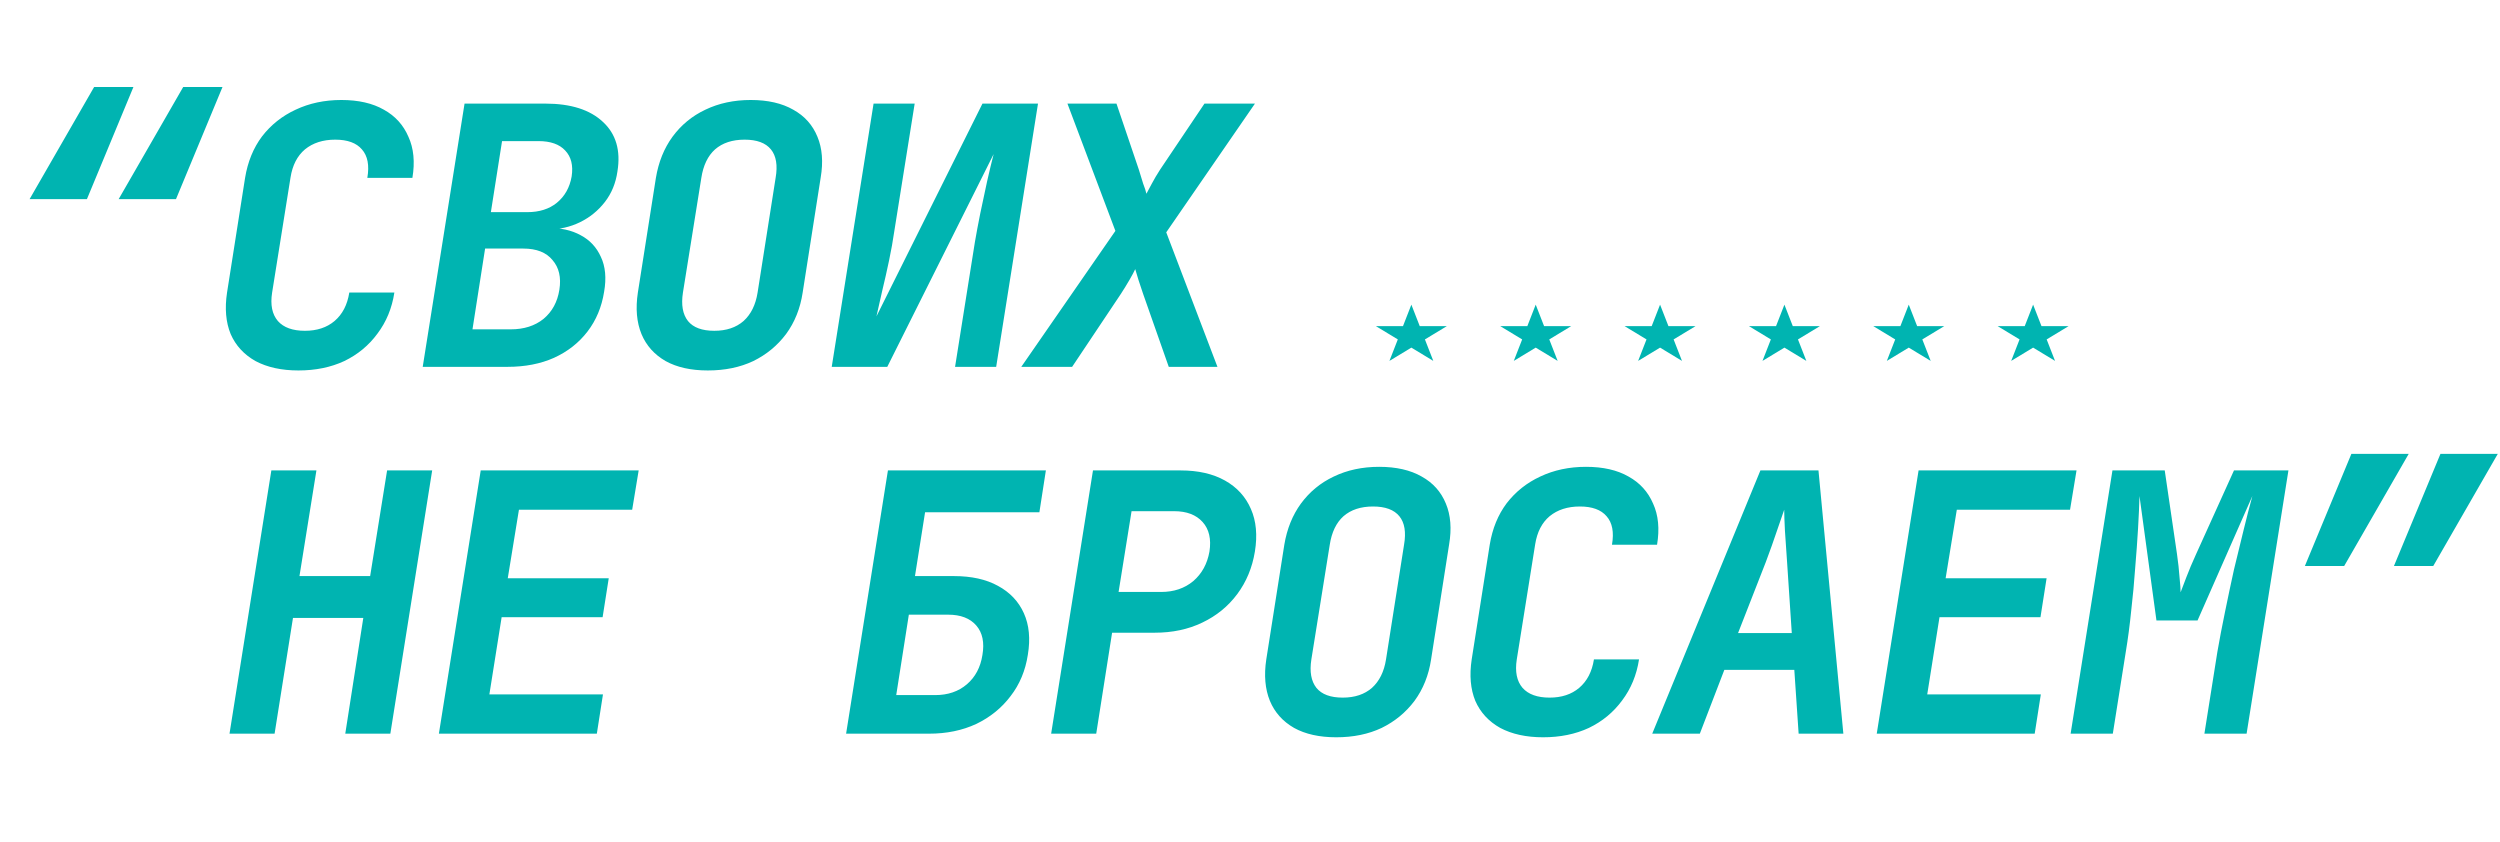 <?xml version="1.0" encoding="UTF-8"?> <svg xmlns="http://www.w3.org/2000/svg" width="368" height="124" viewBox="0 0 368 124" fill="none"><path d="M17.464 29.317L26.966 12.808H32.752L25.904 29.317H17.464ZM4.353 29.317L13.854 12.808H19.64L12.793 29.317H4.353ZM43.931 54.531C41.454 54.531 39.349 54.071 37.615 53.151C35.916 52.195 34.695 50.868 33.952 49.169C33.244 47.435 33.067 45.401 33.421 43.065L36.075 26.185C36.465 23.814 37.296 21.779 38.57 20.08C39.88 18.382 41.525 17.072 43.507 16.152C45.524 15.197 47.771 14.719 50.248 14.719C52.761 14.719 54.849 15.197 56.512 16.152C58.175 17.072 59.378 18.399 60.121 20.134C60.9 21.832 61.095 23.849 60.705 26.185H54.07C54.389 24.345 54.123 22.947 53.274 21.991C52.46 21.036 51.151 20.558 49.346 20.558C47.541 20.558 46.055 21.036 44.887 21.991C43.755 22.947 43.047 24.327 42.764 26.132L40.056 43.065C39.773 44.87 40.056 46.268 40.906 47.258C41.755 48.214 43.082 48.692 44.887 48.692C46.656 48.692 48.107 48.214 49.24 47.258C50.407 46.268 51.133 44.87 51.416 43.065H58.051C57.697 45.365 56.866 47.382 55.556 49.116C54.282 50.85 52.655 52.195 50.673 53.151C48.691 54.071 46.444 54.531 43.931 54.531ZM62.224 54L68.382 15.25H80.272C84.023 15.25 86.854 16.152 88.765 17.957C90.676 19.727 91.384 22.151 90.888 25.229C90.641 26.963 90.022 28.467 89.031 29.741C88.04 31.015 86.819 32.006 85.368 32.714C83.917 33.422 82.342 33.776 80.644 33.776V33.563C82.519 33.528 84.129 33.882 85.474 34.625C86.819 35.333 87.81 36.394 88.447 37.81C89.119 39.225 89.278 40.942 88.924 42.959C88.571 45.188 87.757 47.135 86.483 48.798C85.209 50.461 83.563 51.753 81.546 52.673C79.564 53.558 77.282 54 74.698 54H62.224ZM69.549 48.479H75.176C77.123 48.479 78.733 47.966 80.007 46.94C81.281 45.878 82.059 44.445 82.342 42.64C82.625 40.836 82.289 39.385 81.334 38.288C80.414 37.155 78.98 36.589 77.034 36.589H71.407L69.549 48.479ZM72.257 31.228H77.618C79.387 31.228 80.838 30.768 81.971 29.848C83.138 28.892 83.864 27.6 84.147 25.973C84.395 24.345 84.076 23.071 83.192 22.151C82.342 21.23 81.033 20.77 79.263 20.77H73.902L72.257 31.228ZM104.191 54.531C101.714 54.531 99.644 54.071 97.981 53.151C96.317 52.195 95.132 50.868 94.424 49.169C93.716 47.435 93.54 45.401 93.894 43.065L96.548 26.185C96.937 23.849 97.751 21.832 98.989 20.134C100.263 18.399 101.873 17.072 103.82 16.152C105.802 15.197 108.031 14.719 110.508 14.719C113.021 14.719 115.109 15.197 116.772 16.152C118.435 17.072 119.621 18.399 120.328 20.134C121.036 21.832 121.195 23.832 120.806 26.132L118.152 43.065C117.798 45.401 116.984 47.435 115.71 49.169C114.436 50.868 112.826 52.195 110.88 53.151C108.933 54.071 106.704 54.531 104.191 54.531ZM105.147 48.692C106.916 48.692 108.35 48.214 109.447 47.258C110.544 46.268 111.234 44.87 111.517 43.065L114.171 26.185C114.489 24.345 114.259 22.947 113.481 21.991C112.702 21.036 111.411 20.558 109.606 20.558C107.801 20.558 106.35 21.036 105.253 21.991C104.191 22.947 103.519 24.345 103.236 26.185L100.529 43.065C100.246 44.87 100.493 46.268 101.272 47.258C102.05 48.214 103.342 48.692 105.147 48.692ZM122.431 54L128.589 15.25H134.64L131.614 34.2C131.437 35.439 131.19 36.819 130.871 38.341C130.553 39.862 130.216 41.349 129.863 42.8C129.544 44.251 129.261 45.507 129.013 46.569L144.619 15.25H152.794L146.637 54H140.585L143.505 35.633C143.717 34.395 143.982 32.979 144.301 31.387C144.655 29.794 144.991 28.22 145.309 26.663C145.663 25.105 145.982 23.779 146.265 22.681L130.606 54H122.431ZM150.332 54L164.186 33.988L157.126 15.25H164.345L167.636 24.964C167.849 25.672 168.061 26.362 168.273 27.034C168.521 27.671 168.68 28.167 168.751 28.52C168.928 28.167 169.193 27.671 169.547 27.034C169.901 26.362 170.308 25.672 170.768 24.964L177.297 15.25H184.729L171.671 34.2L179.208 54H172.042L168.273 43.277C168.026 42.57 167.796 41.88 167.583 41.207C167.371 40.535 167.212 40.004 167.106 39.615C166.929 40.004 166.646 40.535 166.256 41.207C165.867 41.88 165.442 42.57 164.982 43.277L157.816 54H150.332Z" fill="#00B4B1"></path><path d="M33.784 107.997L39.942 69.247H46.577L44.082 84.8H54.486L56.981 69.247H63.616L57.459 107.997H50.824L53.478 90.958H43.127L40.419 107.997H33.784ZM64.604 107.997L70.762 69.247H94.012L93.056 75.033H76.388L74.743 85.119H89.606L88.704 90.852H73.841L72.036 102.212H88.757L87.854 107.997H64.604ZM124.546 107.997L130.703 69.247H153.953L152.998 75.405H136.171L134.684 84.8H140.417C143.001 84.8 145.159 85.278 146.893 86.234C148.663 87.189 149.937 88.534 150.715 90.268C151.494 92.002 151.688 94.037 151.299 96.373C150.945 98.708 150.096 100.743 148.751 102.477C147.442 104.211 145.761 105.573 143.708 106.564C141.656 107.52 139.338 107.997 136.755 107.997H124.546ZM131.924 102.318H137.657C139.533 102.318 141.09 101.787 142.328 100.725C143.567 99.664 144.328 98.23 144.611 96.426C144.929 94.585 144.629 93.135 143.708 92.073C142.788 91.011 141.408 90.48 139.568 90.48H133.782L131.924 102.318ZM154.729 107.997L160.886 69.247H173.785C176.369 69.247 178.545 69.743 180.314 70.734C182.084 71.725 183.358 73.122 184.136 74.927C184.915 76.697 185.11 78.784 184.72 81.191C184.331 83.562 183.464 85.65 182.119 87.455C180.775 89.259 179.058 90.657 176.97 91.648C174.918 92.639 172.582 93.135 169.963 93.135H163.7L161.364 107.997H154.729ZM164.655 87.136H170.919C172.794 87.136 174.369 86.605 175.643 85.544C176.917 84.447 177.713 82.996 178.032 81.191C178.315 79.351 177.979 77.9 177.023 76.838C176.068 75.776 174.67 75.246 172.83 75.246H166.566L164.655 87.136ZM196.696 108.528C194.219 108.528 192.149 108.068 190.486 107.148C188.822 106.193 187.637 104.866 186.929 103.167C186.221 101.433 186.044 99.398 186.398 97.062L189.052 80.182C189.442 77.847 190.256 75.83 191.494 74.131C192.768 72.397 194.378 71.07 196.325 70.15C198.306 69.194 200.536 68.717 203.013 68.717C205.526 68.717 207.613 69.194 209.277 70.15C210.94 71.07 212.125 72.397 212.833 74.131C213.541 75.83 213.7 77.829 213.311 80.129L210.657 97.062C210.303 99.398 209.489 101.433 208.215 103.167C206.941 104.866 205.331 106.193 203.385 107.148C201.438 108.068 199.209 108.528 196.696 108.528ZM197.652 102.689C199.421 102.689 200.854 102.212 201.951 101.256C203.048 100.265 203.738 98.867 204.022 97.062L206.676 80.182C206.994 78.342 206.764 76.944 205.986 75.989C205.207 75.033 203.915 74.556 202.111 74.556C200.306 74.556 198.855 75.033 197.758 75.989C196.696 76.944 196.024 78.342 195.741 80.182L193.033 97.062C192.75 98.867 192.998 100.265 193.777 101.256C194.555 102.212 195.847 102.689 197.652 102.689ZM227.145 108.528C224.668 108.528 222.562 108.068 220.828 107.148C219.129 106.193 217.908 104.866 217.165 103.167C216.457 101.433 216.281 99.398 216.634 97.062L219.289 80.182C219.678 77.811 220.509 75.776 221.783 74.078C223.093 72.379 224.738 71.07 226.72 70.15C228.737 69.194 230.984 68.717 233.461 68.717C235.974 68.717 238.062 69.194 239.725 70.15C241.388 71.07 242.592 72.397 243.335 74.131C244.113 75.83 244.308 77.847 243.919 80.182H237.283C237.602 78.342 237.336 76.944 236.487 75.989C235.673 75.033 234.364 74.556 232.559 74.556C230.754 74.556 229.268 75.033 228.1 75.989C226.968 76.944 226.26 78.325 225.977 80.129L223.27 97.062C222.987 98.867 223.27 100.265 224.119 101.256C224.968 102.212 226.295 102.689 228.1 102.689C229.87 102.689 231.32 102.212 232.453 101.256C233.621 100.265 234.346 98.867 234.629 97.062H241.265C240.911 99.363 240.079 101.38 238.77 103.114C237.496 104.848 235.868 106.193 233.886 107.148C231.904 108.068 229.657 108.528 227.145 108.528ZM243.208 107.997L259.133 69.247H267.679L271.342 107.997H264.759L264.122 98.602H253.824L250.215 107.997H243.208ZM255.841 93.188H263.751L263.061 82.783C262.954 81.049 262.848 79.492 262.742 78.112C262.671 76.697 262.636 75.67 262.636 75.033C262.424 75.67 262.07 76.697 261.574 78.112C261.114 79.492 260.566 81.032 259.929 82.73L255.841 93.188ZM276.257 107.997L282.415 69.247H305.665L304.71 75.033H288.042L286.396 85.119H301.259L300.357 90.852H285.494L283.689 102.212H300.41L299.507 107.997H276.257ZM304.795 107.997L310.952 69.247H318.649L320.454 81.562C320.631 82.801 320.755 83.933 320.826 84.96C320.932 85.986 320.985 86.729 320.985 87.189C321.162 86.729 321.445 85.986 321.834 84.96C322.224 83.933 322.701 82.801 323.268 81.562L328.841 69.247H336.857L330.699 107.997H324.488L326.399 95.948C326.718 94.108 327.09 92.161 327.514 90.109C327.939 88.021 328.381 85.933 328.841 83.845C329.337 81.757 329.814 79.793 330.274 77.953C330.734 76.077 331.159 74.432 331.548 73.016L323.48 91.33H317.429L314.934 73.016C314.898 74.361 314.828 75.954 314.721 77.794C314.615 79.599 314.474 81.545 314.297 83.633C314.155 85.685 313.96 87.773 313.713 89.896C313.5 92.02 313.235 94.037 312.917 95.948L311.006 107.997H304.795ZM352.389 83.314L359.237 66.806H367.677L358.175 83.314H352.389ZM339.278 83.314L346.125 66.806H354.565L345.064 83.314H339.278Z" fill="#00B4B1"></path><path d="M207.753 44.845L208.986 48.007H212.976L209.748 49.962L210.981 53.124L207.753 51.169L204.525 53.124L205.758 49.962L202.531 48.007H206.52L207.753 44.845Z" fill="#00B4B1"></path><path d="M226.057 44.845L227.29 48.007H231.28L228.052 49.962L229.285 53.124L226.057 51.169L222.83 53.124L224.063 49.962L220.835 48.007H224.824L226.057 44.845Z" fill="#00B4B1"></path><path d="M244.362 44.845L245.594 48.007H249.584L246.356 49.962L247.589 53.124L244.362 51.169L241.134 53.124L242.367 49.962L239.139 48.007H243.129L244.362 44.845Z" fill="#00B4B1"></path><path d="M262.666 44.845L263.899 48.007H267.888L264.661 49.962L265.894 53.124L262.666 51.169L259.438 53.124L260.671 49.962L257.443 48.007H261.433L262.666 44.845Z" fill="#00B4B1"></path><path d="M280.97 44.845L282.203 48.007H286.193L282.965 49.962L284.198 53.124L280.97 51.169L277.742 53.124L278.975 49.962L275.748 48.007H279.737L280.97 44.845Z" fill="#00B4B1"></path><path d="M299.274 44.845L300.507 48.007H304.497L301.269 49.962L302.502 53.124L299.274 51.169L296.047 53.124L297.28 49.962L294.052 48.007H298.041L299.274 44.845Z" fill="#00B4B1"></path></svg> 